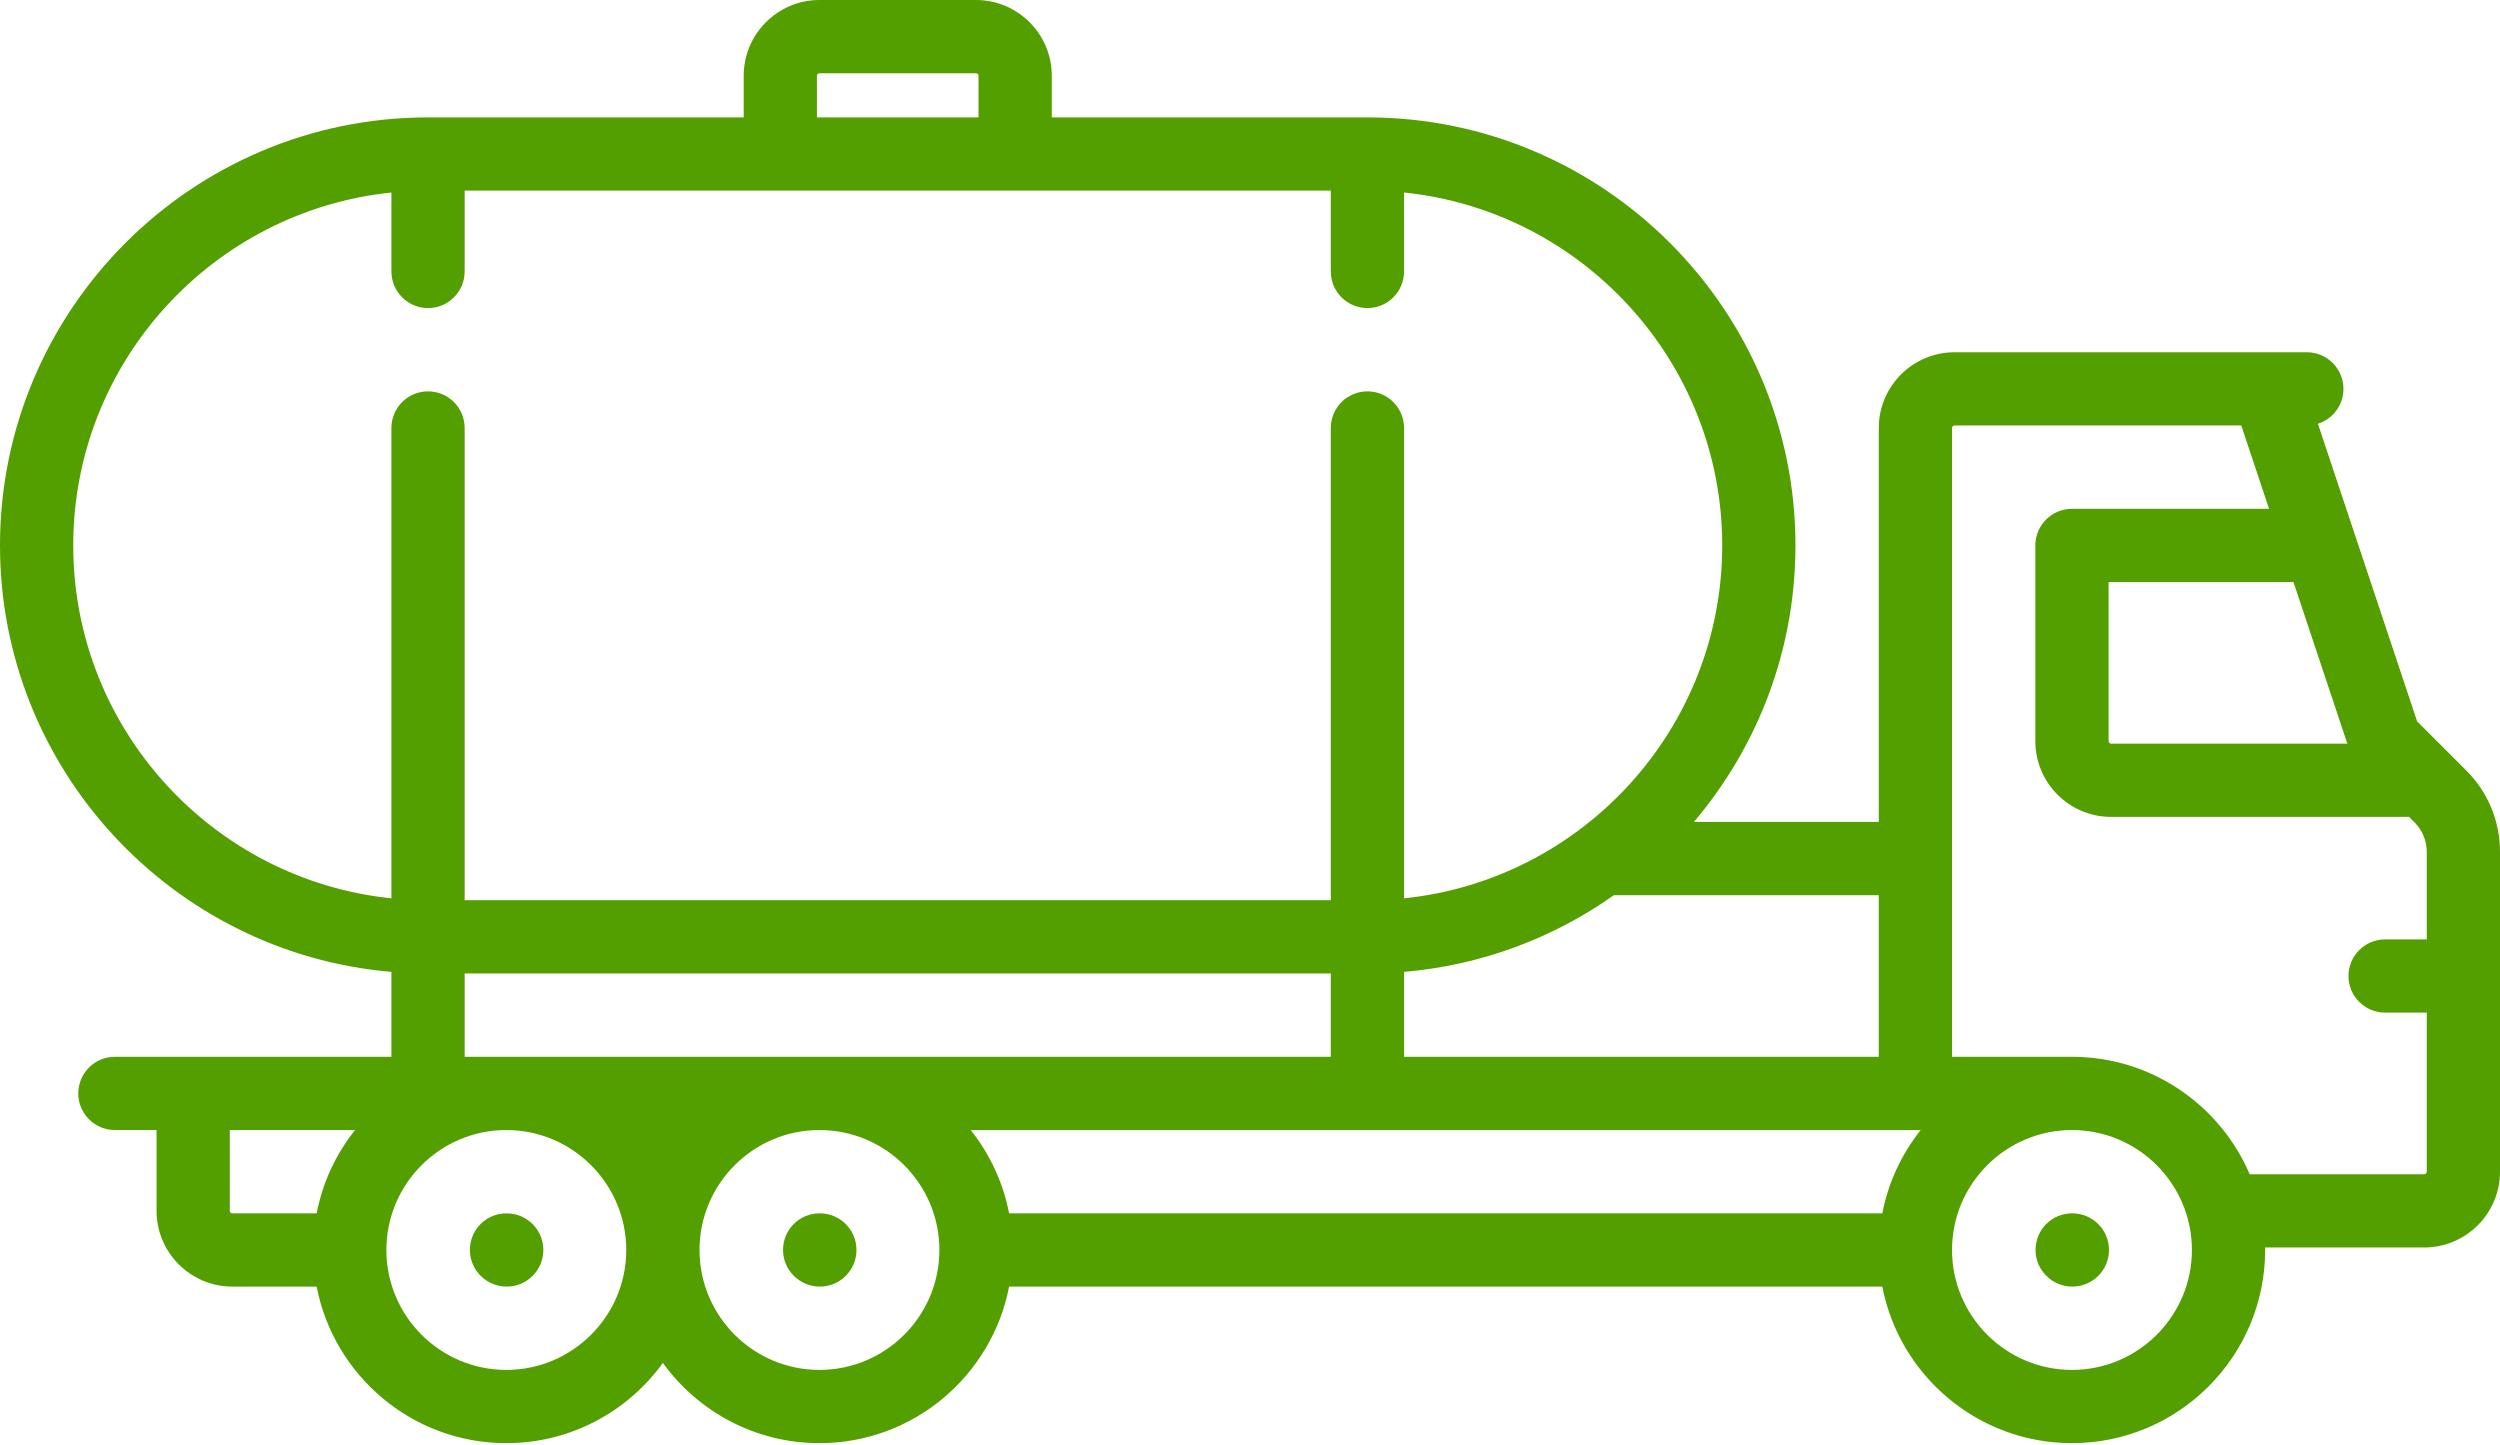 <?xml version="1.0" encoding="UTF-8"?> <svg xmlns="http://www.w3.org/2000/svg" width="320" height="185" viewBox="0 0 320 185" fill="none"> <path d="M64.859 155.31H64.809C62.22 155.31 60.146 157.409 60.146 159.997C60.146 162.586 62.27 164.685 64.859 164.685C67.449 164.685 69.547 162.586 69.547 159.997C69.547 157.408 67.448 155.31 64.859 155.31Z" fill="#539F00"></path> <path d="M104.941 155.31H104.891C102.302 155.31 100.228 157.409 100.228 159.997C100.228 162.586 102.352 164.685 104.941 164.685C107.53 164.685 109.628 162.586 109.628 159.997C109.628 157.408 107.53 155.31 104.941 155.31Z" fill="#539F00"></path> <path d="M265.263 155.31H265.213C262.624 155.31 260.55 157.409 260.55 159.997C260.55 162.586 262.674 164.685 265.263 164.685C267.851 164.685 269.95 162.586 269.95 159.997C269.95 157.408 267.851 155.31 265.263 155.31Z" fill="#539F00"></path> <path d="M315.693 98.636L309.39 92.333L296.693 54.242C298.587 53.64 299.961 51.868 299.961 49.775C299.961 47.186 297.862 45.088 295.273 45.088H250.182C244.835 45.088 240.485 49.438 240.485 54.785V105.209H216.817C224.922 95.655 229.819 83.297 229.819 69.816C229.819 39.606 205.241 15.027 175.031 15.027H134.628V9.698C134.628 4.35 130.278 0 124.93 0H104.89C99.543 0 95.193 4.35 95.193 9.698V15.027H54.788C24.578 15.026 0 39.605 0 69.814C0 98.446 22.077 122.015 50.101 124.4V135.268H14.707C12.119 135.268 10.02 137.367 10.02 139.956C10.02 142.545 12.119 144.643 14.707 144.643H20.04V154.987C20.04 160.334 24.39 164.684 29.738 164.684H40.532C42.73 176.084 52.776 184.724 64.808 184.724C73.047 184.724 80.353 180.67 84.849 174.457C89.345 180.67 96.651 184.724 104.889 184.724C116.921 184.724 126.968 176.084 129.165 164.684H240.935C243.133 176.084 253.18 184.724 265.212 184.724C278.847 184.724 289.939 173.631 289.939 159.997C289.939 159.889 289.932 159.783 289.931 159.677H310.302C315.65 159.677 320 155.327 320 149.979V109.036C320.001 105.108 318.471 101.413 315.693 98.636ZM40.531 155.31H29.738C29.56 155.31 29.415 155.165 29.415 154.987V144.644H45.445C43.018 147.699 41.298 151.335 40.531 155.31ZM240.484 114.583V135.268H179.718V124.4C189.66 123.554 198.854 120.043 206.579 114.583H240.484ZM104.566 9.697C104.567 9.519 104.711 9.374 104.89 9.374H124.93C125.108 9.374 125.252 9.519 125.252 9.697V15.027H104.566V9.697ZM9.375 69.814C9.375 46.356 27.254 26.996 50.101 24.642V34.745C50.101 37.334 52.2 39.433 54.788 39.433C57.377 39.433 59.476 37.334 59.476 34.745V24.401H170.343V34.745C170.343 37.334 172.442 39.433 175.03 39.433C177.619 39.433 179.718 37.334 179.718 34.745V24.642C202.565 26.996 220.444 46.356 220.444 69.814C220.444 93.273 202.565 112.633 179.718 114.986V54.781C179.718 52.193 177.619 50.094 175.03 50.094C172.442 50.094 170.343 52.193 170.343 54.781V115.228H59.476V54.781C59.476 52.193 57.377 50.094 54.788 50.094C52.2 50.094 50.101 52.193 50.101 54.781V114.986C27.254 112.634 9.375 93.273 9.375 69.814ZM64.808 175.349C56.343 175.349 49.456 168.462 49.456 159.997C49.456 151.532 56.343 144.644 64.808 144.644C73.273 144.644 80.161 151.532 80.161 159.997C80.161 168.462 73.274 175.349 64.808 175.349ZM104.89 175.349C96.424 175.349 89.537 168.462 89.537 159.997C89.537 151.532 96.425 144.644 104.89 144.644C113.355 144.644 120.242 151.532 120.242 159.997C120.242 168.462 113.355 175.349 104.89 175.349ZM59.476 135.269V124.604H170.343V135.269H59.476ZM240.936 155.31H129.166C128.4 151.335 126.679 147.698 124.252 144.645H245.849C243.422 147.698 241.702 151.334 240.936 155.31ZM300.459 95.188H270.222C270.044 95.188 269.9 95.043 269.9 94.865V74.502H293.564L300.459 95.188ZM265.212 175.349C256.747 175.349 249.86 168.462 249.86 159.997C249.86 151.532 256.747 144.644 265.212 144.644C273.677 144.644 280.565 151.532 280.565 159.997C280.565 168.462 273.678 175.349 265.212 175.349ZM310.626 120.241H305.294C302.705 120.241 300.606 122.34 300.606 124.929C300.606 127.518 302.705 129.617 305.294 129.617H310.626V149.98C310.626 150.157 310.481 150.302 310.303 150.302H287.958C284.18 141.472 275.408 135.269 265.212 135.269H249.86V54.785C249.86 54.607 250.004 54.463 250.182 54.463H286.884L290.439 65.128H265.212C262.624 65.128 260.525 67.226 260.525 69.815V94.866C260.525 100.213 264.875 104.563 270.222 104.563H308.361L309.064 105.266C310.071 106.273 310.626 107.612 310.626 109.037V120.241Z" fill="#539F00"></path> </svg> 